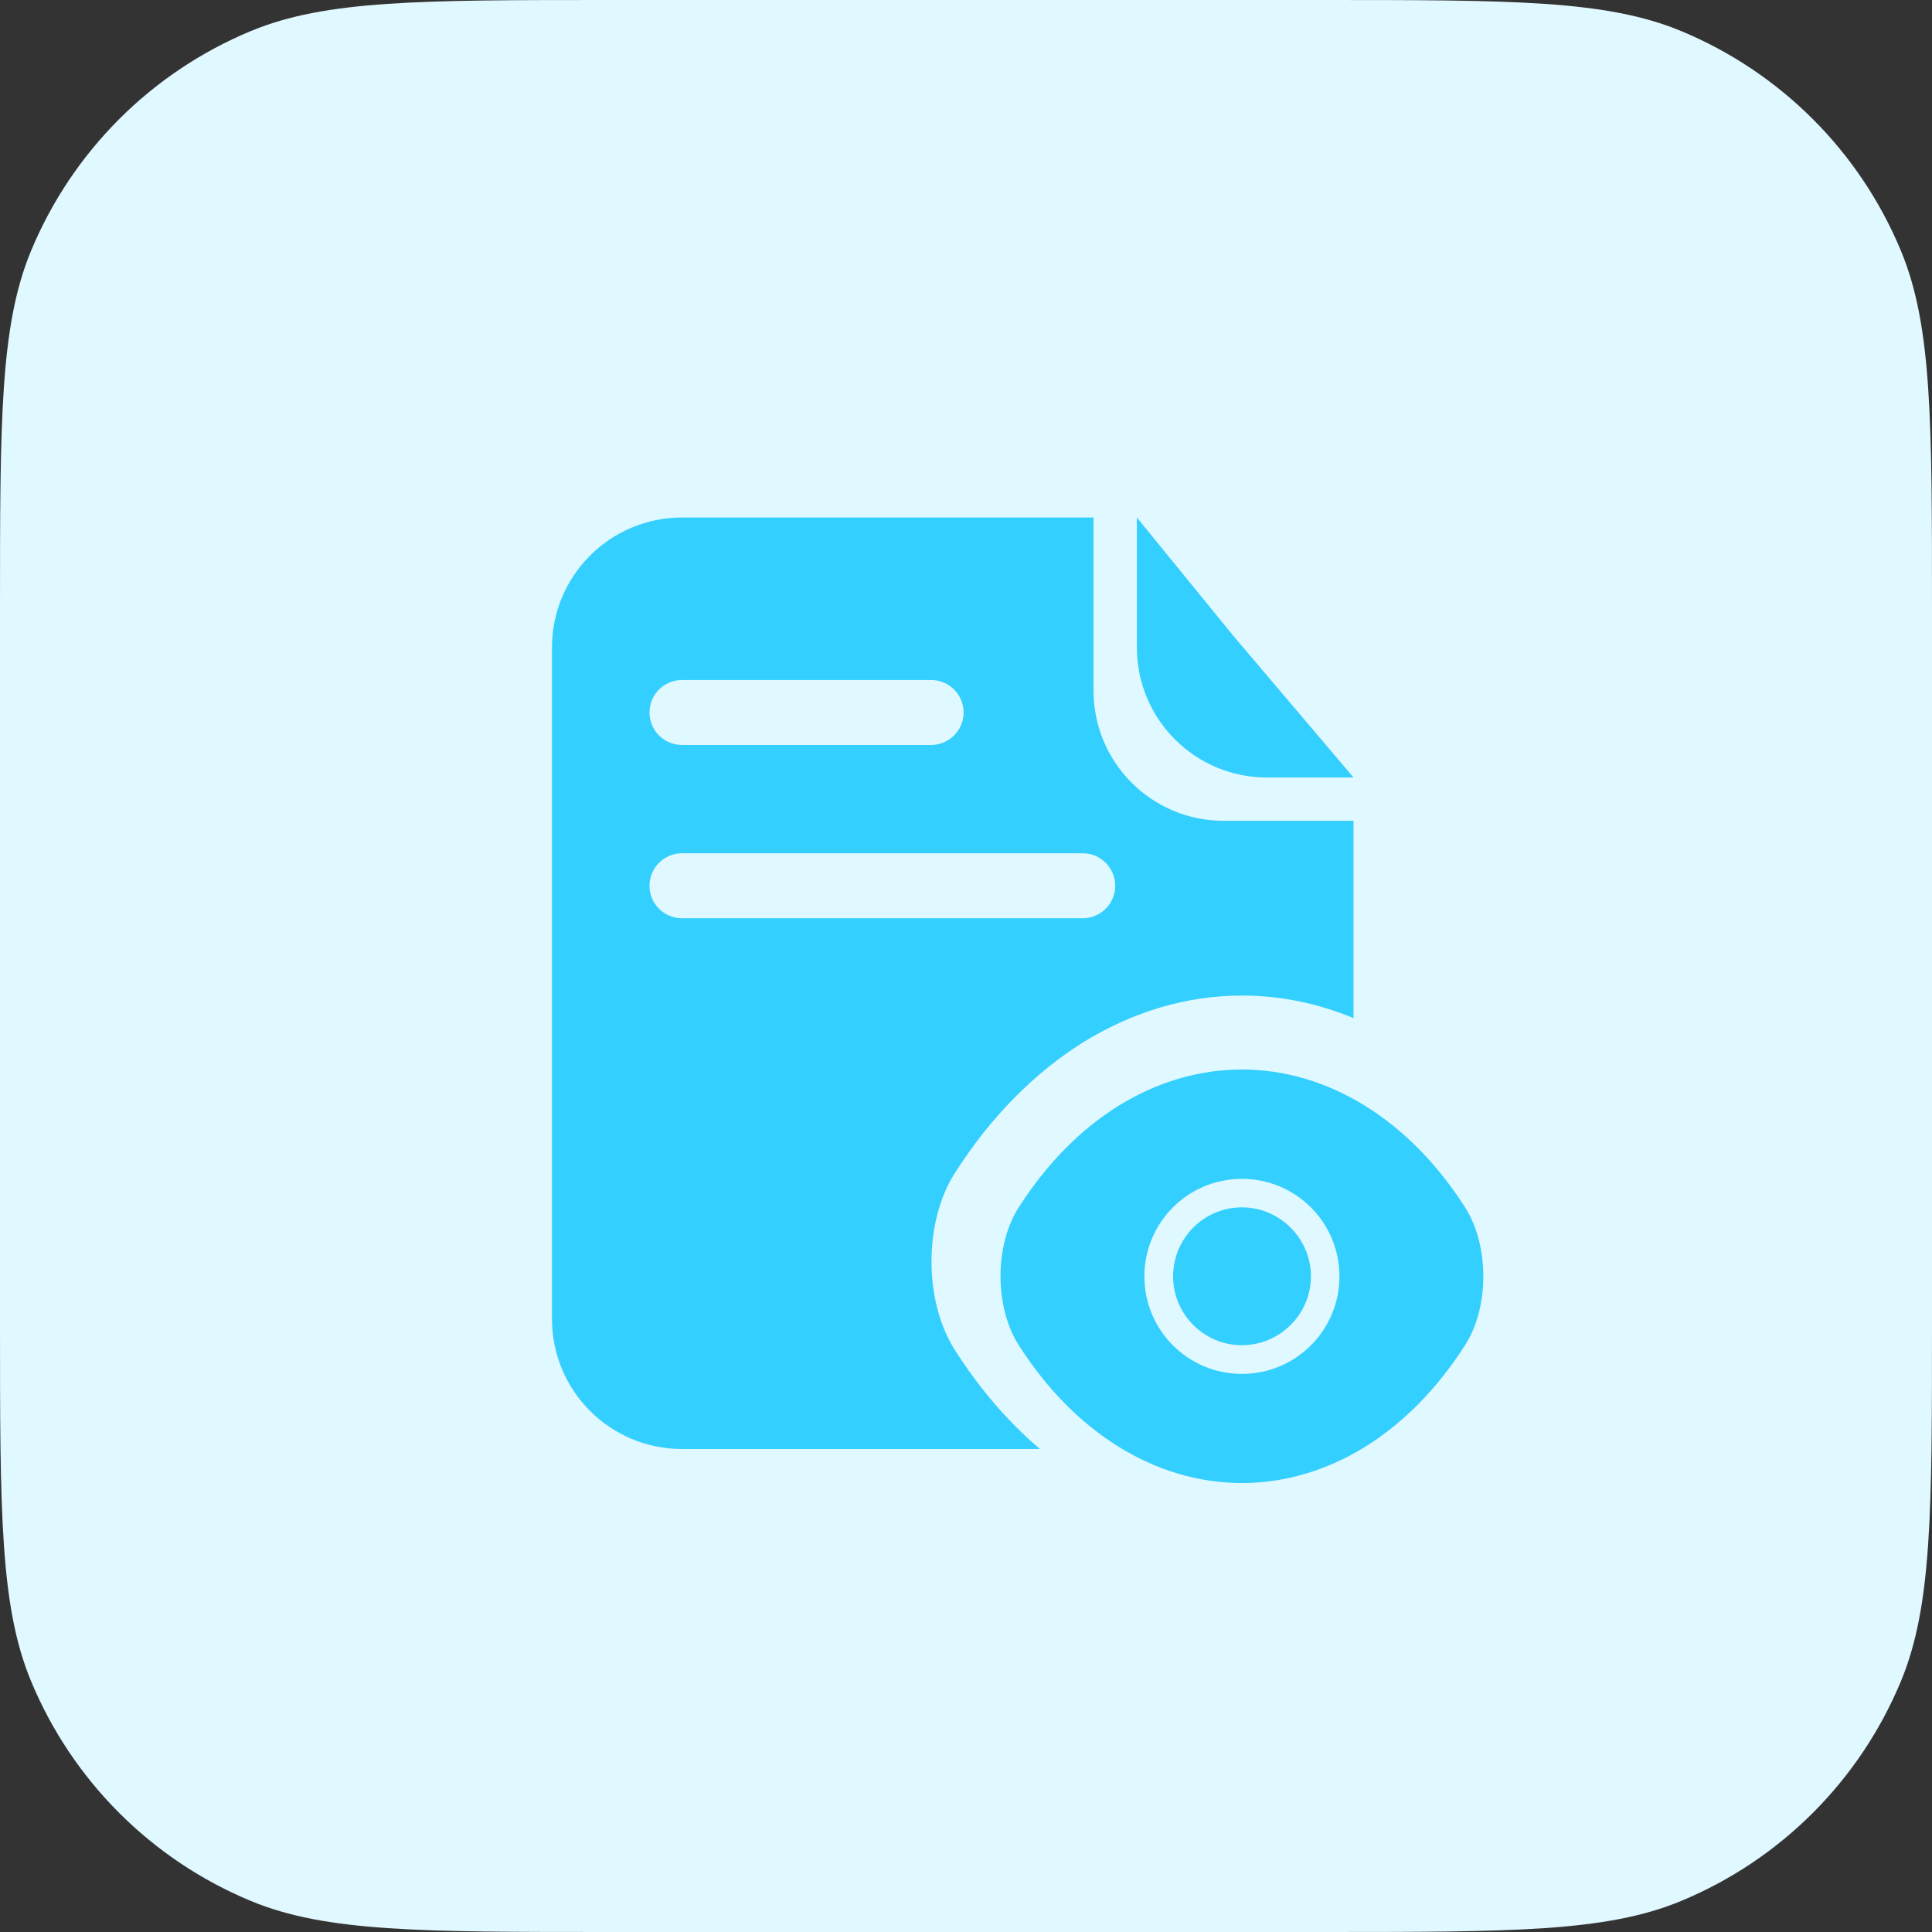 <svg width="52" height="52" viewBox="0 0 52 52" fill="none" xmlns="http://www.w3.org/2000/svg">
<rect x="0" y="0" width="52" height="52" fill="#333333" stroke="none"/>
<path d="M0 16.422C0 11.321 0 8.77 0.833 6.758C1.945 4.076 4.076 1.945 6.758 0.833C8.77 0 11.321 0 16.422 0H35.578C40.679 0 43.23 0 45.242 0.833C47.924 1.945 50.056 4.076 51.167 6.758C52 8.77 52 11.321 52 16.422V35.578C52 40.679 52 43.23 51.167 45.242C50.056 47.924 47.924 50.056 45.242 51.167C43.23 52 40.679 52 35.578 52H16.422C11.321 52 8.77 52 6.758 51.167C4.076 50.056 1.945 47.924 0.833 45.242C0 43.23 0 40.679 0 35.578V16.422Z" fill="#E0F8FF"/>
<path d="M29.433 18.593C29.433 20.525 31 22.092 32.932 22.092H36.43V27.402C35.468 27.003 34.457 26.795 33.428 26.795C31.941 26.795 30.495 27.23 29.174 28.041C27.854 28.86 26.667 30.054 25.698 31.575C24.862 32.887 24.862 35.019 25.698 36.331C26.365 37.382 27.14 38.278 27.99 39H18.355C16.423 39 14.857 37.434 14.857 35.502V17.427C14.857 15.495 16.423 13.929 18.355 13.929H29.433V18.593ZM18.355 22.966C17.872 22.966 17.481 23.358 17.481 23.841C17.481 24.324 17.872 24.715 18.355 24.715H29.142C29.625 24.715 30.016 24.324 30.016 23.841C30.016 23.358 29.625 22.966 29.142 22.966H18.355ZM33.191 17.109L36.43 20.926H34.098C32.166 20.926 30.599 19.359 30.599 17.427V13.929L33.191 17.109ZM18.355 18.302C17.872 18.302 17.481 18.693 17.481 19.176C17.481 19.659 17.872 20.05 18.355 20.051H25.06C25.543 20.051 25.935 19.659 25.935 19.176C25.935 18.693 25.543 18.302 25.06 18.302H18.355Z" fill="#33CFFF"/>
<path d="M39.436 32.502C37.935 30.144 35.739 28.786 33.426 28.786C32.269 28.786 31.145 29.124 30.119 29.754C29.092 30.39 28.17 31.32 27.416 32.502C26.766 33.522 26.766 35.179 27.416 36.199C28.917 38.564 31.113 39.916 33.426 39.916C34.582 39.916 35.706 39.578 36.733 38.947C37.76 38.311 38.682 37.382 39.436 36.199C40.086 35.186 40.086 33.522 39.436 32.502ZM33.426 36.979C31.971 36.979 30.801 35.803 30.801 34.354C30.801 32.905 31.971 31.729 33.426 31.729C34.881 31.729 36.051 32.905 36.051 34.354C36.051 35.803 34.881 36.979 33.426 36.979Z" fill="#33CFFF"/>
<path d="M33.426 32.496C32.406 32.496 31.574 33.327 31.574 34.354C31.574 35.374 32.406 36.206 33.426 36.206C34.446 36.206 35.284 35.374 35.284 34.354C35.284 33.334 34.446 32.496 33.426 32.496Z" fill="#33CFFF"/>
</svg>
